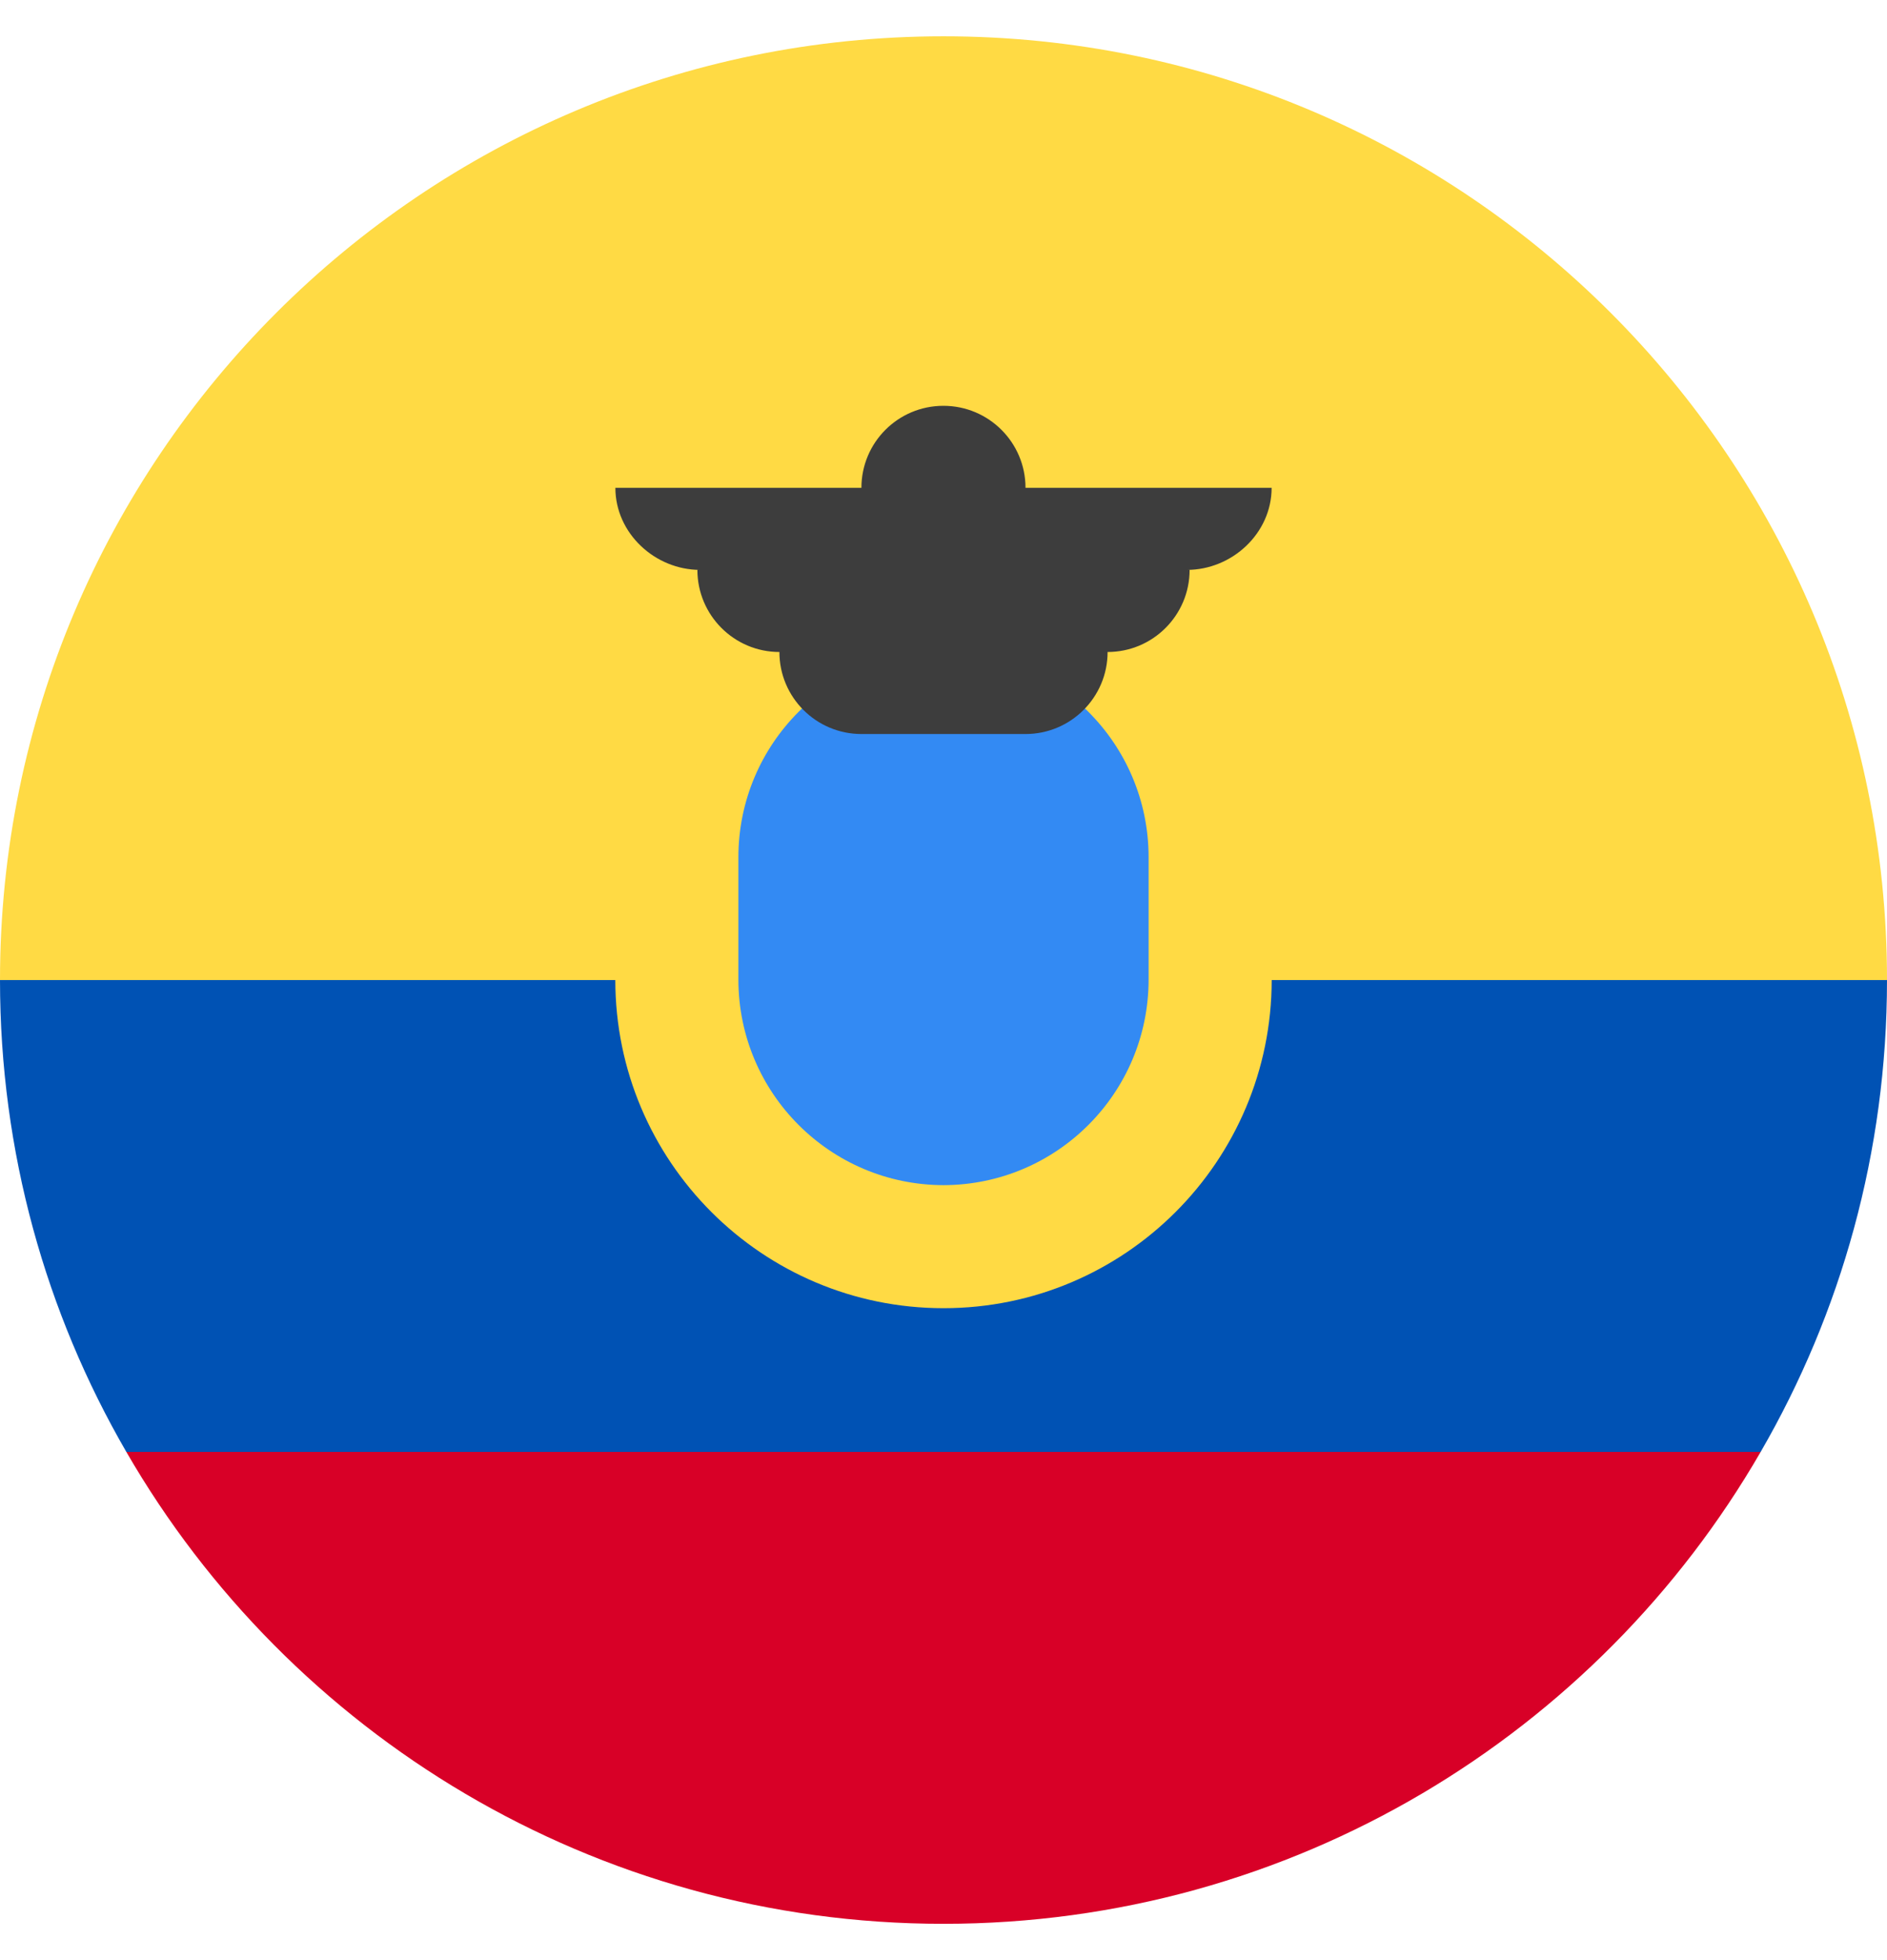 <svg width="26" height="27" viewBox="0 0 26 27" fill="none" xmlns="http://www.w3.org/2000/svg">
<g clip-path="url(#clip0_934_9104)">
<path d="M0 13.5C0 6.321 5.821 0.5 13 0.5C20.179 0.5 26 6.321 26 13.5L13 14.63L0 13.5Z" fill="#FFDA44"/>
<path d="M1.741 20C3.988 23.886 8.19 26.5 13 26.5C17.81 26.5 22.013 23.886 24.259 20L13 19.152L1.741 20Z" fill="#D80027"/>
<path d="M24.259 20C25.366 18.088 26 15.869 26 13.5H0C0 15.869 0.633 18.088 1.741 20H24.259Z" fill="#0052B4"/>
<path d="M13 18.02C15.497 18.02 17.522 15.996 17.522 13.498C17.522 11.001 15.497 8.977 13 8.977C10.503 8.977 8.478 11.001 8.478 13.498C8.478 15.996 10.503 18.02 13 18.02Z" fill="#FFDA44"/>
<path d="M13 16.325C11.44 16.322 10.177 15.058 10.174 13.498V11.803C10.177 10.243 11.44 8.979 13 8.977C14.56 8.979 15.823 10.243 15.826 11.803V13.498C15.823 15.058 14.56 16.322 13 16.325Z" fill="#338AF3"/>
<path d="M17.521 6.72H14.13C14.13 6.096 13.624 5.59 12.999 5.59C12.374 5.59 11.869 6.095 11.869 6.72H8.479C8.479 7.344 9.023 7.85 9.647 7.85H9.609C9.609 8.474 10.115 8.981 10.739 8.981C10.739 9.605 11.245 10.111 11.87 10.111H14.13C14.754 10.111 15.261 9.605 15.261 8.981C15.884 8.981 16.391 8.475 16.391 7.85H16.353C16.977 7.85 17.521 7.345 17.521 6.72Z" fill="#3D3D3D"/>
</g>
<defs>
<clipPath id="clip0_934_9104">
<rect width="26" height="26" fill="white" transform="translate(0 0.5)"/>
</clipPath>
</defs>
</svg>
